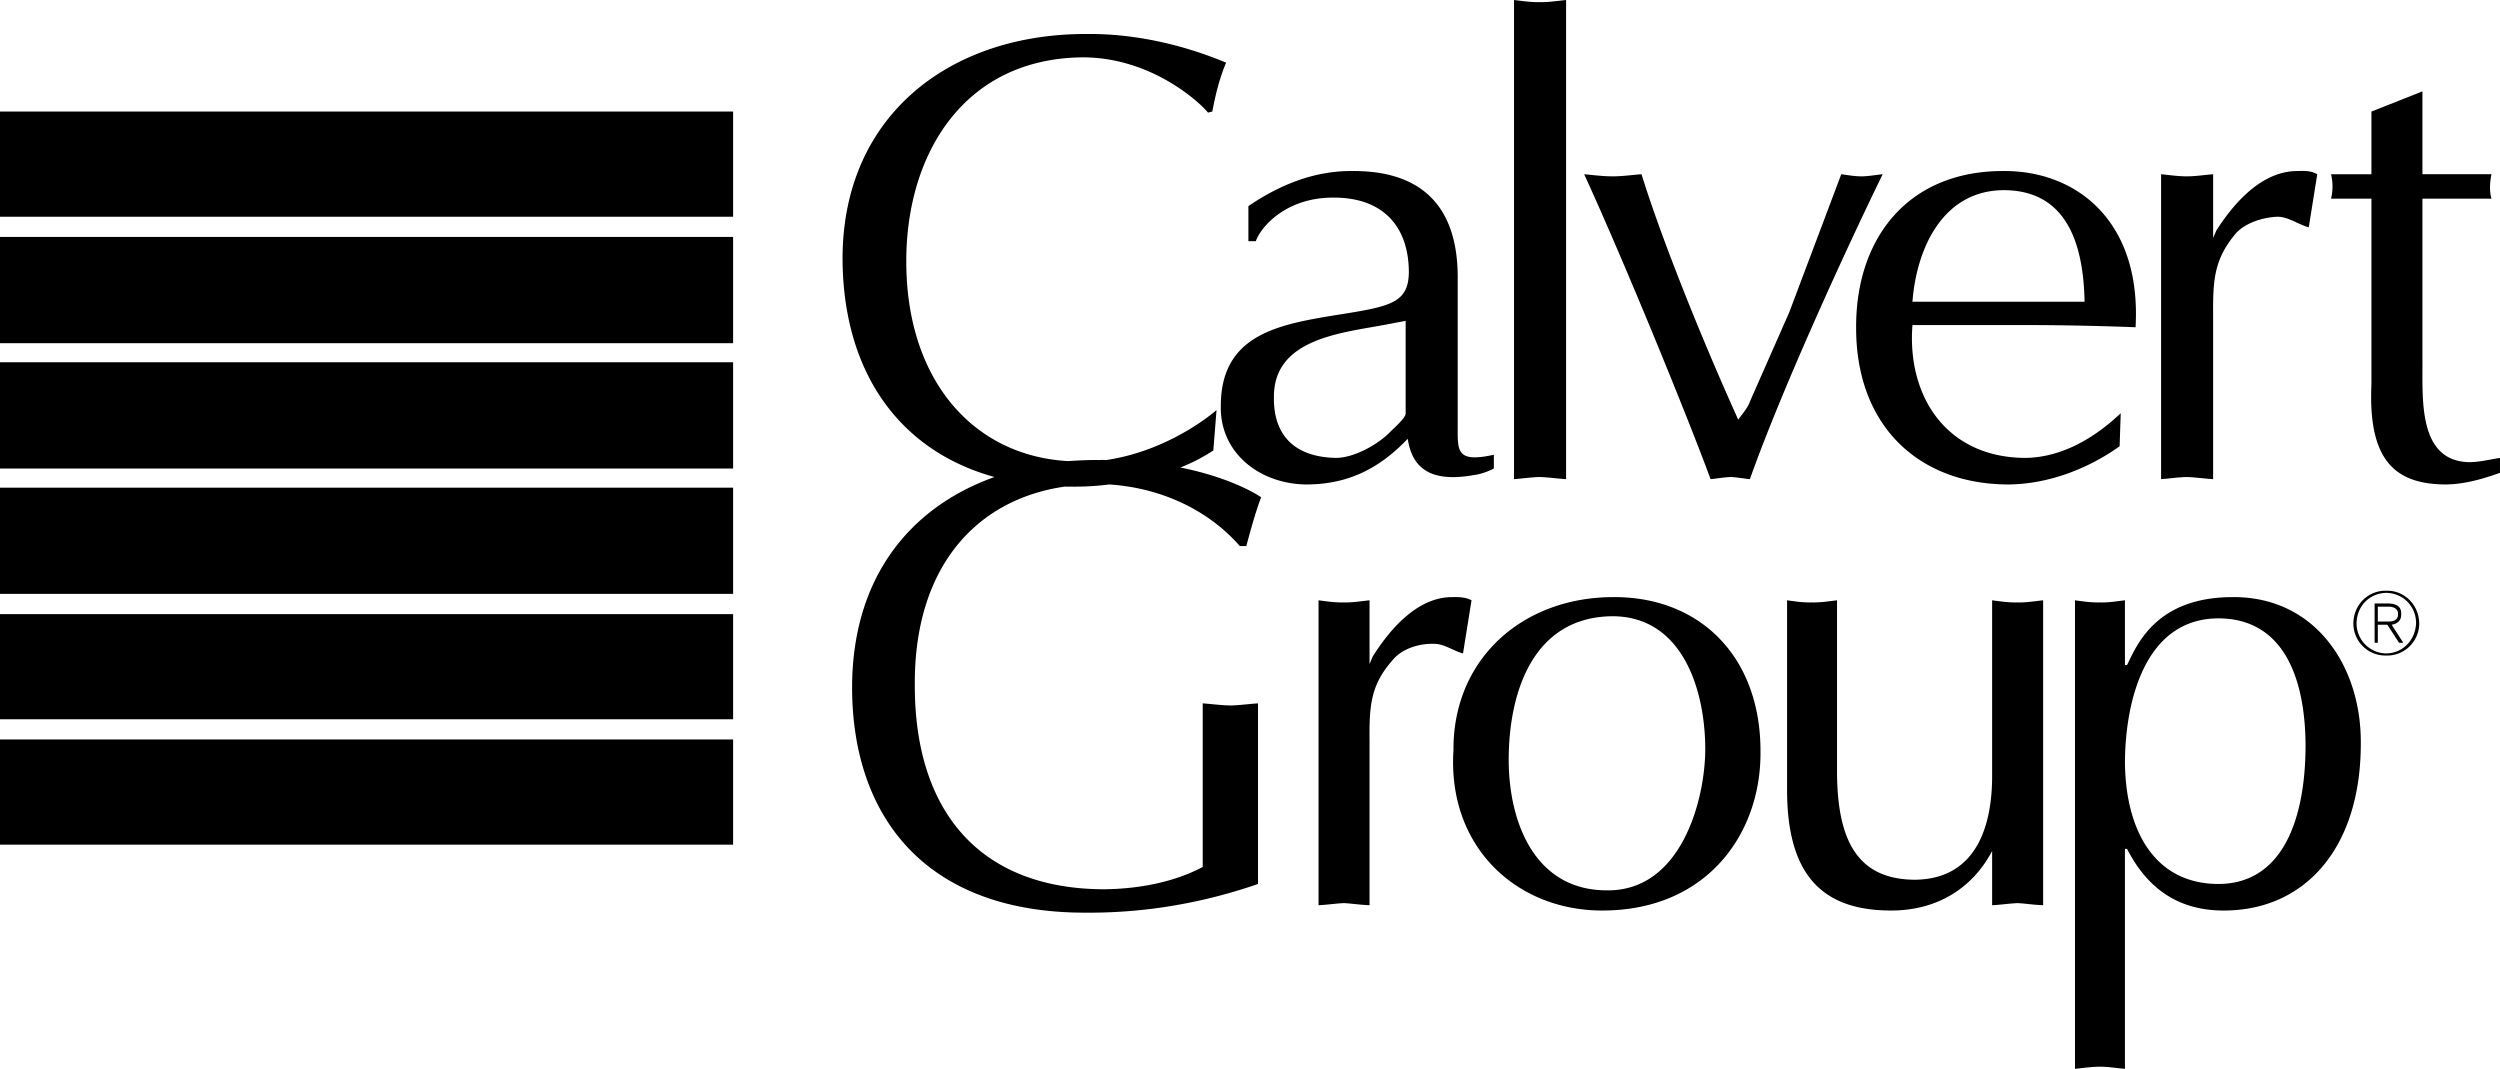 <svg xmlns="http://www.w3.org/2000/svg" width="235.301" height="100.598"><path d="M137.2 26.098c.003-6.743-3.466-10.04-9.9-10-3.55-.04-6.84 1.28-9.8 3.3V22.7h.7c.437-1.3 2.812-4.12 7.3-4.101 4.52-.02 7.074 2.558 7.102 7-.028 2.879-1.668 3.238-6.5 4-5.7.918-11.243 1.82-11.2 8.703-.043 4.398 3.735 7.277 8.098 7.297 3.61-.02 6.41-1.282 9-3.797l.5-.5c.5 3.496 3.121 3.976 6.3 3.398.653-.082 1.384-.383 1.802-.601V42.8c-3.582.797-3.399-.403-3.403-2.703l-4.898-1.2c.031.442-1.188 1.461-1.602 1.903-1.168 1.117-3.238 2.258-4.898 2.297-3.696-.04-5.95-1.899-5.899-5.7-.05-5.441 6.16-6.039 10.297-6.8l2.102-.399v8.7l4.898 1.199v-14M142.5 0c.805.098 1.598.219 2.402.2.836.019 1.567-.102 2.5-.2v45.098c-.933-.059-1.664-.18-2.5-.2-.804.02-1.597.141-2.402.2V0m30.8 16.398c.579.079 1.25.2 1.9.2.628 0 1.238-.121 2-.2-3.321 6.797-9.407 20-12.5 28.7-.622-.059-1.227-.18-1.798-.2-.648.02-1.257.141-1.902.2-2.094-5.7-8.063-20.34-11.898-28.7.855.079 1.77.2 2.699.2.894 0 1.687-.121 2.699-.2 1.727 5.598 5.32 14.72 9.102 23.102.418-.582.902-1.121 1.097-1.7l3.703-8.402 4.899-13m22.899 12c-.102-5.261-1.563-10.48-7.598-10.5-5.715.02-8.211 5.418-8.602 10.5v2.2c-.523 6.699 3.191 12.46 10.602 12.5 4.093-.04 7.32-2.621 9-4.2L199.5 42c-2.977 2.137-6.754 3.578-10.5 3.598-8.367-.02-14.332-5.48-14.3-14.797-.032-8.324 4.84-14.742 13.902-14.703 6.765-.04 12.972 4.64 12.398 14.703a281.399 281.399 0 0 0-12.398-.203H180v-2.2h16.2m7.202-12c.797.079 1.59.2 2.399.2.836 0 1.566-.121 2.5-.2v6l.3-.699c1.989-3.12 4.61-5.64 7.7-5.601.804-.04 1.293.02 1.8.3l-.8 5c-.926-.242-1.84-.96-2.899-1-1.312.04-2.957.52-3.902 1.5-2.098 2.438-2.223 4.418-2.2 7.7v15.5c-.933-.059-1.663-.18-2.5-.2-.808.02-1.6.141-2.398.2v-28.7M228 8.598v7.8h6.5c-.184.86-.184 1.7 0 2.301H228v15.102c.043 3.617-.504 9.676 4.5 9.699.96-.023 1.875-.262 2.8-.402V44.5c-1.655.598-3.359 1.078-5.1 1.098-4.653-.02-7.329-2.121-7-9.399V18.7h-3.798c.18-.781.18-1.504 0-2.3h3.797v-5.9L228 8.598"/><path d="M113.2 66.2v15.398c-2.747 1.464-6.087 2.066-9.298 2.101-11.761-.035-17.847-7.414-17.8-19.3-.047-10.856 5.613-17.364 14.097-18.598.18 0 .363.015.602 0a25.84 25.84 0 0 0 3.601-.203c4.668.304 9.172 2.242 12.297 5.8h.602c.43-1.578.847-3.136 1.398-4.597-.883-.598-3.402-1.95-7.597-2.801a16.834 16.834 0 0 0 3.097-1.602l.301-3.8c-1.047.906-5.05 3.922-10.398 4.703a3.869 3.869 0 0 0-.602 0c-1.035-.02-2.02.039-3 .097-9.012-.52-15.207-7.746-15.2-18.8-.007-10.22 5.532-19.16 16.7-19.2 6.305.04 10.809 4.118 11.7 5.2l.402-.098c.289-1.523.656-3.082 1.3-4.602-4.117-1.722-8.68-2.742-13.101-2.699-12.867-.043-22.973 7.637-23 21.102.027 10.633 5.258 18.097 14.3 20.597C85.564 47.766 80.208 54.45 80.2 64.7c.008 12.184 6.93 21.242 22 21.2 5.57.042 11.059-.915 16.203-2.7v-17c-.91.063-1.742.184-2.601.2-.871-.016-1.766-.137-2.602-.2m10.902-9.7c.773.102 1.55.223 2.398.2.762.023 1.48-.098 2.402-.2v6l.297-.7c1.942-3.097 4.508-5.616 7.5-5.6.824-.016 1.301.042 1.801.3l-.8 5c-.891-.219-1.786-.938-2.798-.902-1.316-.036-2.925.445-3.8 1.5-2.11 2.363-2.227 4.343-2.2 7.601v15.5c-.922-.035-1.64-.156-2.402-.199-.848.043-1.625.164-2.398.2V56.5M151.8 58c6.669.043 8.696 7.121 8.7 12.5-.004 4.703-2.21 13.344-9.2 13.3-6.792.044-9.296-6.316-9.3-12.3.004-6.316 2.27-13.457 9.8-13.5l.102-1.8c-8.586-.016-15.148 5.804-15.101 14.398-.586 9.164 5.976 15.105 14 15.101 9.875.004 14.945-7.258 14.898-14.898.047-8.918-5.62-14.617-13.797-14.602L151.801 58M192.3 85.2c-.933-.036-1.648-.157-2.398-.2-.859.043-1.636.164-2.402.2v-5.102c-1.918 3.625-5.32 5.605-9.5 5.601-6.559.004-9.84-3.414-9.8-11.5V56.5c.738.102 1.51.223 2.3.2.824.023 1.54-.098 2.402-.2v16.2c.032 6.343 1.883 10.062 7.297 10.1 6.04-.038 7.293-5.437 7.301-9.702V56.5c.766.102 1.543.223 2.402.2.75.023 1.465-.098 2.399-.2v28.7m16.499-27c6.395.023 8.184 6.081 8.2 12-.016 6.921-2.164 12.984-8.2 13-6.073-.016-8.757-5.118-8.8-11.5.043-5.618 1.832-13.477 8.8-13.5l1.4-2c-7.173-.016-9.024 4.362-10 6.398h-.2V56.5c-.852.102-1.566.223-2.3.2-.88.023-1.653-.098-2.4-.2v44.098c.747-.075 1.52-.196 2.4-.2.734.004 1.448.125 2.3.2v-20.7h.2c1.929 3.766 4.855 5.805 9.1 5.801 7.684.004 12.934-5.937 12.9-15.8.034-7.176-4.259-13.715-12-13.7l-1.4 2M69 20.398V10.5H0v9.898h69M69 32.3v-10H0v10h69m0 11.798v-10H0v10h69m0 11.8v-10H0v10h69M69 67.7v-9.9H0v9.9h69m0 11.8v-9.902H0V79.5h69m154.8-22.402h1c.43 0 .919.164.9.703.019.66-.587.719-1.098.699h-.801v.3h.898l1.102 1.7h.398l-1.097-1.7c.507-.081.93-.37.898-1 .031-.628-.332-.976-1.2-1h-1.3v3.7h.3v-3.402"/><path d="M224.602 55.598c1.703-.04 3.086 1.34 3.097 3.101-.011 1.664-1.394 3.047-3.097 3a3.012 3.012 0 0 1-3.102-3c0-1.762 1.379-3.14 3.102-3.101v.203c-1.598.031-2.79 1.254-2.801 2.898a2.826 2.826 0 0 0 2.8 2.801c1.583-.027 2.77-1.293 2.801-2.902-.03-1.536-1.21-2.766-2.8-2.797v-.203"/></svg>
